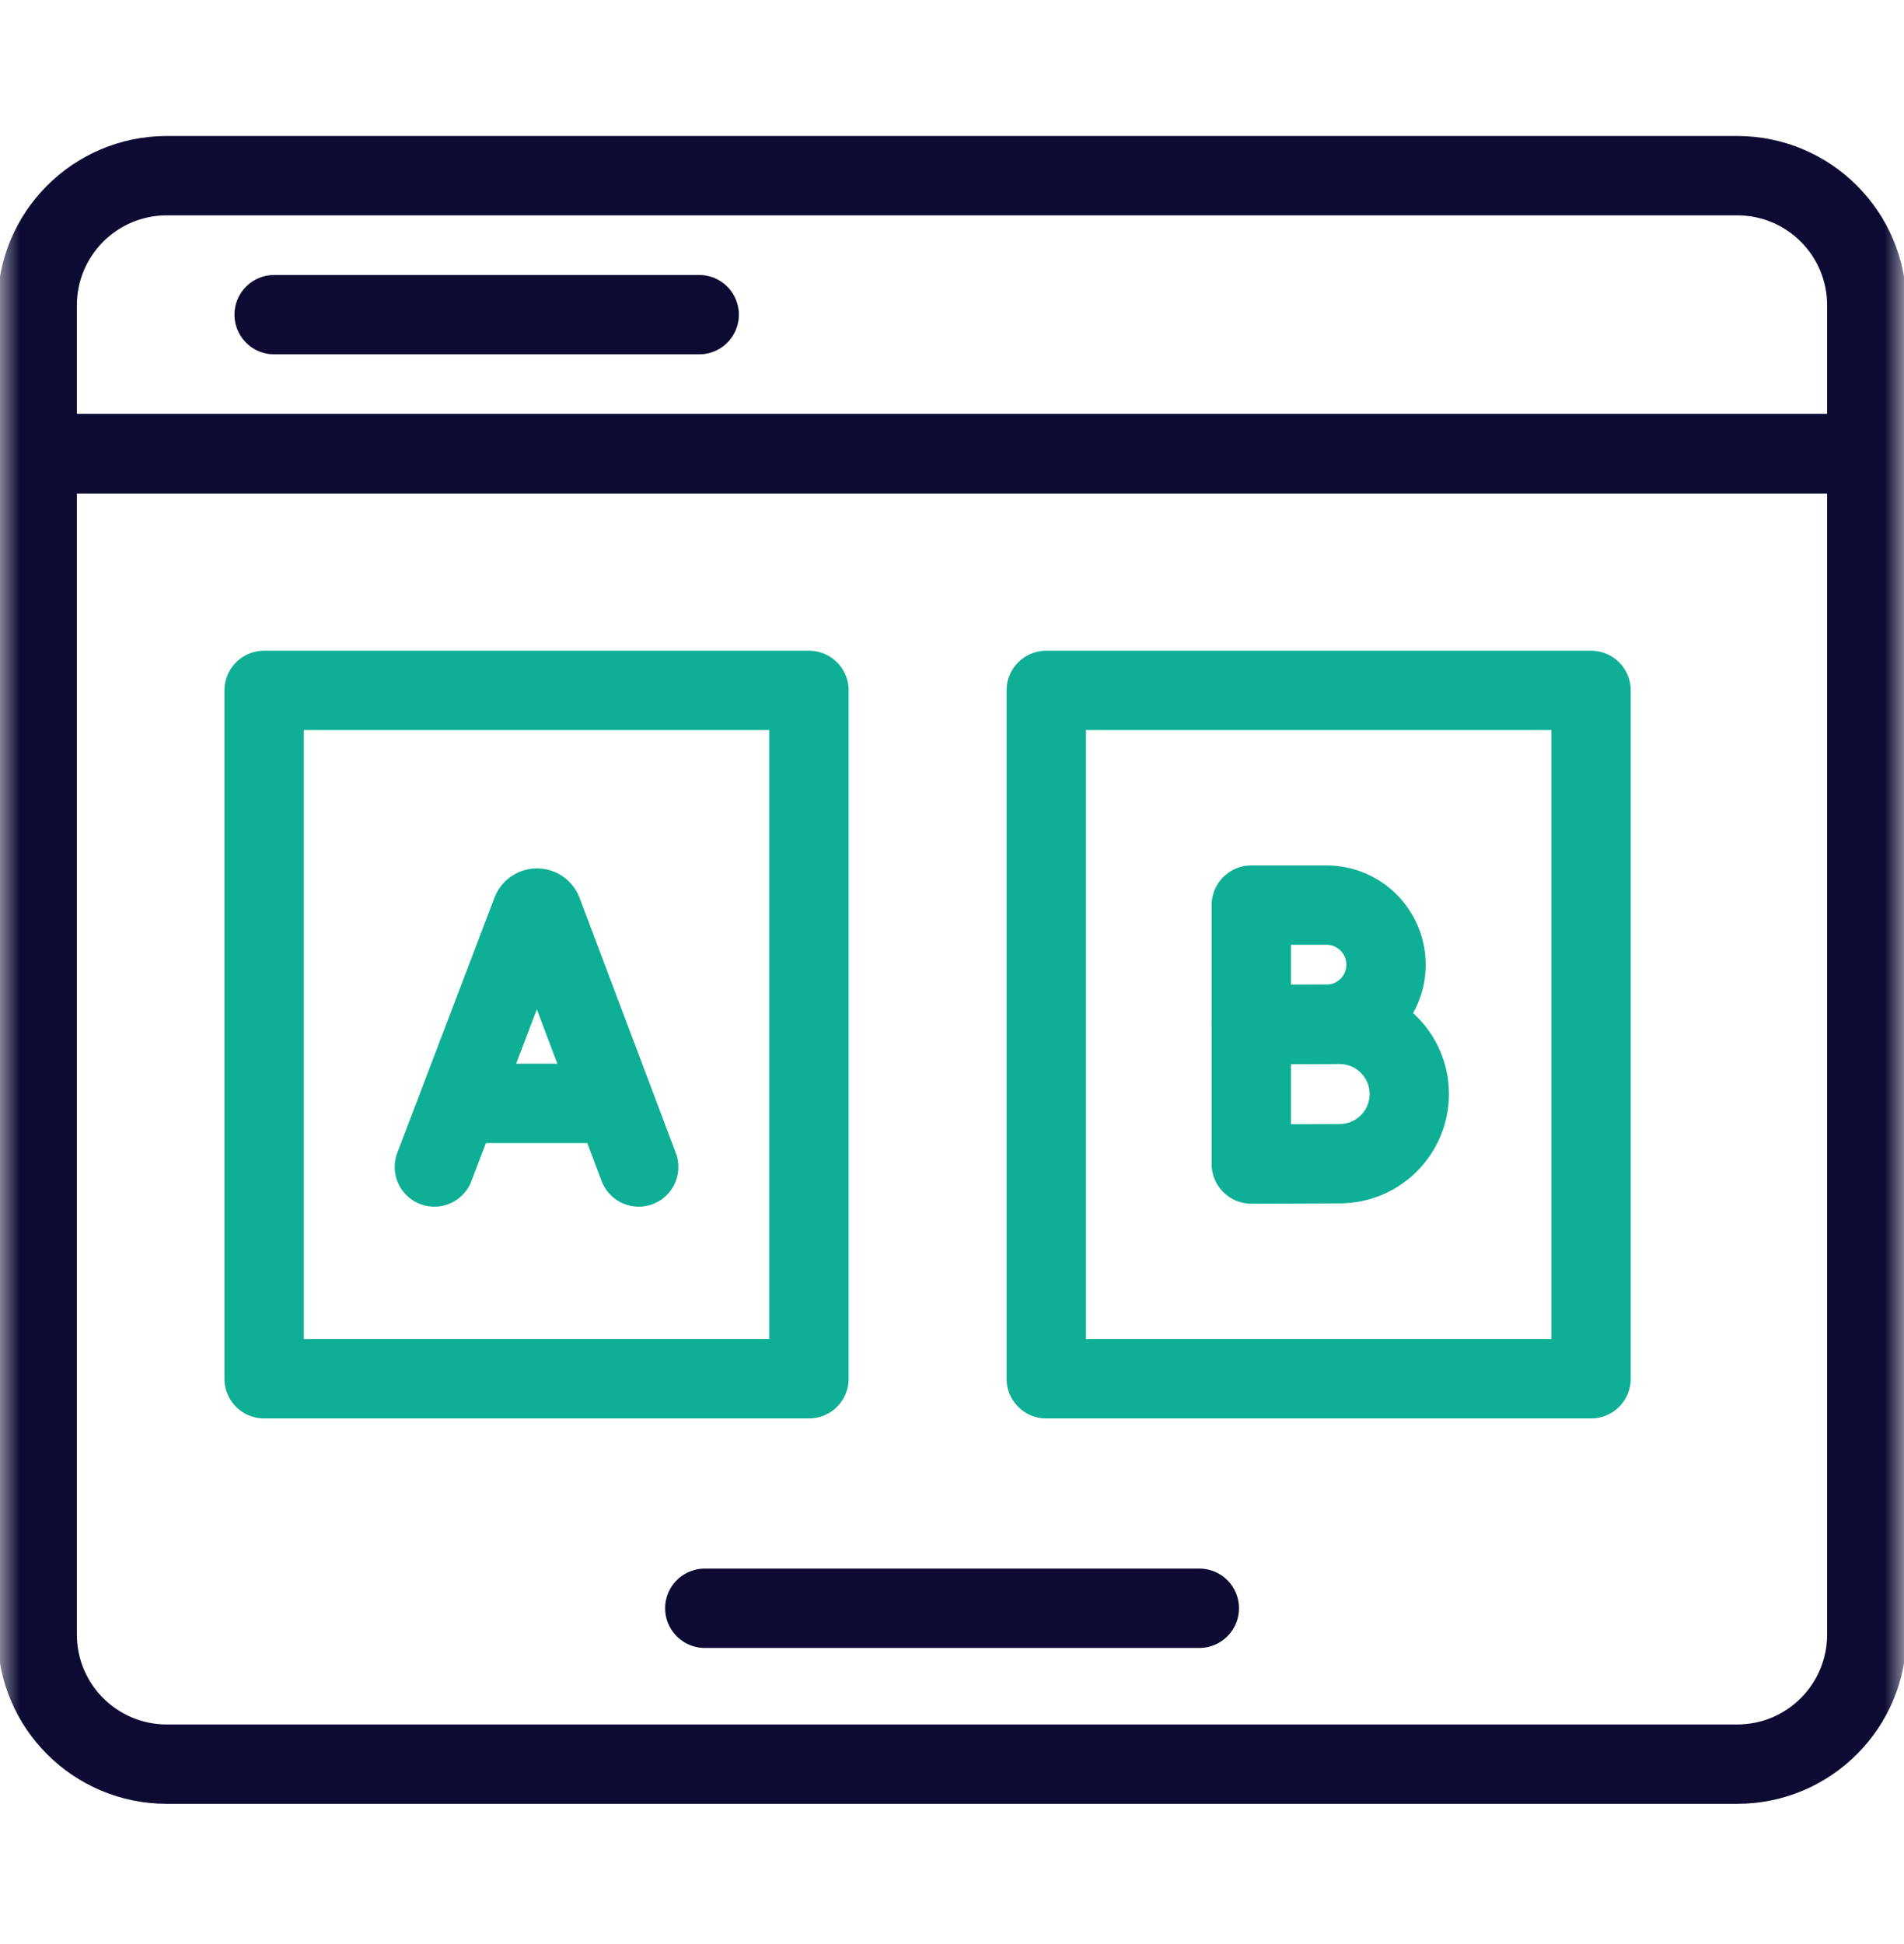 <?xml version="1.0" encoding="UTF-8"?>
<svg xmlns="http://www.w3.org/2000/svg" width="48" height="49" viewBox="0 0 48 49" fill="none">
  <mask id="mask0_4518_5949" style="mask-type:luminance" maskUnits="userSpaceOnUse" x="0" y="0" width="48" height="49">
    <path d="M0 0.447H48V48.447H0V0.447Z" fill="white"></path>
  </mask>
  <g mask="url(#mask0_4518_5949)">
    <path d="M47.062 11.434H0.938V7.694C0.938 5.891 2.4 4.428 4.204 4.428H43.796C45.6 4.428 47.062 5.891 47.062 7.694V11.434Z" stroke="#0D0A33" stroke-width="2" stroke-miterlimit="10" stroke-linecap="round" stroke-linejoin="round"></path>
    <path d="M43.796 44.465H4.204C2.4 44.465 0.938 43.003 0.938 41.199V11.434H47.062V41.199C47.062 43.003 45.6 44.465 43.796 44.465Z" stroke="#0D0A33" stroke-width="2" stroke-miterlimit="10" stroke-linecap="round" stroke-linejoin="round"></path>
    <path d="M17.627 7.931H6.911" stroke="#0D0A33" stroke-width="2" stroke-miterlimit="10" stroke-linecap="round" stroke-linejoin="round"></path>
    <path d="M17.768 40.536H30.235" stroke="#0D0A33" stroke-width="2" stroke-miterlimit="10" stroke-linecap="round" stroke-linejoin="round"></path>
    <path d="M20.394 34.752H6.658V17.401H20.394V34.752Z" stroke="#0FAF96" stroke-width="2" stroke-miterlimit="10" stroke-linecap="round" stroke-linejoin="round"></path>
    <path d="M40.111 34.752H26.376V17.401H40.111V34.752Z" stroke="#0FAF96" stroke-width="2" stroke-miterlimit="10" stroke-linecap="round" stroke-linejoin="round"></path>
    <path d="M10.95 29.414L13.401 22.98C13.451 22.857 13.624 22.857 13.674 22.979L16.102 29.414" stroke="#0FAF96" stroke-width="2" stroke-miterlimit="10" stroke-linecap="round" stroke-linejoin="round"></path>
    <path d="M11.714 27.811H15.35" stroke="#0FAF96" stroke-width="2" stroke-miterlimit="10" stroke-linecap="round" stroke-linejoin="round"></path>
    <path d="M34.942 24.315C34.942 25.144 34.27 25.817 33.441 25.817C33.029 25.817 31.545 25.823 31.545 25.823V24.315V22.813H33.441C34.27 22.813 34.942 23.486 34.942 24.315Z" stroke="#0FAF96" stroke-width="2" stroke-miterlimit="10" stroke-linecap="round" stroke-linejoin="round"></path>
    <path d="M35.528 27.575C35.528 28.545 34.742 29.331 33.772 29.331C33.291 29.331 31.545 29.339 31.545 29.339V27.575V25.819H33.772C34.742 25.819 35.528 26.605 35.528 27.575Z" stroke="#0FAF96" stroke-width="2" stroke-miterlimit="10" stroke-linecap="round" stroke-linejoin="round"></path>
  </g>
</svg>

